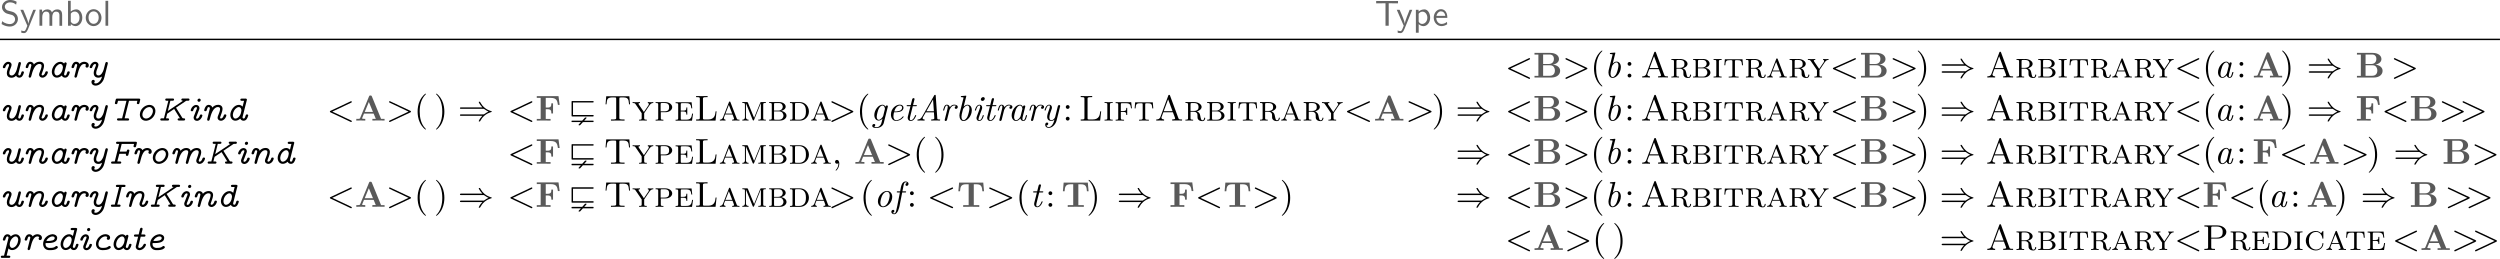 <?xml version='1.0' encoding='UTF-8'?>
<!-- This file was generated by dvisvgm 3.2.2 -->
<svg version='1.1' xmlns='http://www.w3.org/2000/svg' xmlns:xlink='http://www.w3.org/1999/xlink' width='866.47pt' height='89.74pt' viewBox='90 117.57 866.47 89.74'>
<defs>
<path id='g5-136' d='m1.23-1.55v-3.47h2.27h2.65h.52c.07 0 .16 .02 .22-.03s.05-.2 .04-.27c-.02-.09-.09-.1-.17-.1c-.16 0-.31 0-.47 0h-2.03h-2.42h-.67c-.08 0-.21-.02-.28 .02c-.08 .04-.06 .16-.06 .24v.71v2.36v.63c0 .08-.02 .19 .02 .26c.03 .04 .08 .05 .13 .05c.07 0 .14 0 .21 0h.99h3.66h.76c.08 0 .23 .03 .3-.03c.06-.05 .05-.18 .04-.25c-.02-.16-.21-.12-.32-.12h-1.02h-4.36zm2.19 1.97c-.16 .21-.36 .4-.54 .6c-.06 .06-.17 .17-.08 .25c.03 .04 .09 .04 .14 .04c.1 0 .2 .01 .28-.06c.06-.06 .12-.13 .18-.2c.12-.13 .23-.25 .35-.38c.04-.05 .09-.11 .14-.16c.03-.03 .06-.06 .09-.08c.06-.03 .15-.01 .22-.01h.46h1.51h.46c.07 0 .15 .01 .22-.01c.08-.02 .08-.1 .08-.17c0-.09 .01-.2-.1-.22c-.05-.01-.11 0-.16 0h-.3h-.92h-1.12c.16-.21 .36-.4 .54-.6c.06-.06 .17-.17 .08-.25c-.03-.04-.09-.04-.14-.04c-.1 0-.2-.01-.28 .06c-.06 .06-.12 .13-.18 .2c-.12 .13-.23 .25-.35 .38c-.04 .05-.09 .11-.14 .16c-.03 .03-.06 .06-.09 .08c-.06 .03-.15 .01-.22 .01h-.46h-1.51h-.46c-.07 0-.15-.01-.22 .01c-.08 .02-.08 .1-.08 .17c0 .09-.01 .2 .1 .22c.05 .01 .11 0 .16 0h.3h.92h1.12z'/>
<path id='g6-41' d='m9.38-2.49c0-.08-.05-.1-.16-.13c-1.59-.45-2.49-1.45-2.98-2.36c-.11-.19-.11-.21-.13-.22c-.04-.03-.09-.03-.15-.03c-.09 0-.2 0-.2 .12c0 0 .19 .57 1 1.45h-5.88c-.14 0-.33 0-.33 .2s.19 .2 .34 .2h6.14c.16 0 .18 0 .31 .1c.47 .35 .94 .58 1.14 .67c-.21 .09-.67 .32-1.15 .67c-.12 .1-.14 .1-.3 .1h-6.14c-.15 0-.34 0-.34 .2s.19 .2 .33 .2h5.88c-.81 .88-1 1.42-1 1.45c0 .12 .11 .12 .2 .12c.15 0 .15-.01 .25-.19c.51-.97 1.42-1.97 3-2.42c.12-.03 .17-.05 .17-.13z'/>
<path id='g0-60' d='m7.39 .19c0-.13-.11-.17-.19-.21l-5.51-2.47l5.51-2.47c.08-.04 .19-.08 .19-.21c0-.12-.09-.2-.21-.21l-5.98 2.67c-.1 .05-.2 .09-.2 .22c0 .1 .06 .16 .19 .22l5.83 2.61c.12 .05 .17 .05 .17 .05c.08 0 .2-.06 .2-.2z'/>
<path id='g0-62' d='m7.39-2.49c0-.1-.06-.16-.19-.22l-5.83-2.61c-.12-.05-.17-.05-.17-.05c-.1 0-.2 .09-.2 .19c0 .13 .09 .17 .19 .22l5.51 2.47l-5.51 2.47c-.1 .05-.19 .09-.19 .22c0 .07 .06 .18 .21 .2l5.98-2.67c.1-.05 .2-.09 .2-.22z'/>
<path id='g0-65' d='m7.62 0v-.31h-.18c-.64 0-.74-.09-.84-.37l-2.31-6.24c-.07-.18-.08-.22-.25-.22c-.16 0-.18 .06-.23 .19l-2.2 5.95c-.09 .23-.25 .68-1.14 .69v.31c.21-.01 .61-.03 1.01-.03l1.16 .03v-.31c-.51 0-.74-.26-.74-.5c0-.06 0-.08 .05-.2l.48-1.3h2.65l.57 1.52c.05 .13 .05 .15 .05 .18c0 .29-.56 .29-.82 .29v.31c.36-.03 1.06-.03 1.43-.03l1.31 .03zm-2.65-2.61h-2.43l1.22-3.29l1.22 3.29z'/>
<path id='g0-76' d='m6.22-2.57h-.25c-.11 1-.25 2.26-2.08 2.26h-.94c-.47 0-.49-.07-.49-.4v-5.31c0-.34 0-.48 .95-.48h.33v-.31c-.36 .03-1.27 .03-1.67 .03c-.39 0-1.17 0-1.51-.03v.31h.24c.77 0 .79 .11 .79 .47v5.25c0 .36-.02 .47-.79 .47h-.24v.31h5.39l.28-2.57z'/>
<path id='g0-80' d='m6.67-4.95c0-.99-1.06-1.85-2.46-1.85h-3.64v.31h.24c.77 0 .79 .11 .79 .47v5.25c0 .36-.02 .47-.79 .47h-.24v.31c.35-.03 1.09-.03 1.46-.03s1.13 0 1.47 .03v-.31h-.24c-.77 0-.79-.11-.79-.47v-2.37h1.8c1.22 0 2.38-.78 2.38-1.8zm-1.03 0c0 .43 0 1.54-1.69 1.54h-1.49v-2.69c0-.33 .02-.4 .49-.4h1.01c1.69 0 1.69 1.1 1.69 1.54z'/>
<path id='g0-84' d='m7.3-4.5l-.19-2.24h-6.41l-.19 2.24h.25c.14-1.67 .34-1.93 1.9-1.93c.19 0 .48 0 .58 .02c.22 .03 .22 .15 .22 .38v5.25c0 .34 0 .48-1.05 .48h-.4v.31c.41-.03 1.42-.03 1.88-.03s1.48 0 1.89 .03v-.31h-.4c-1.05 0-1.05-.14-1.05-.48v-5.25c0-.23 0-.35 .22-.38c.1-.02 .39-.02 .58-.02c1.55 0 1.76 .26 1.9 1.93h.25z'/>
<path id='g0-97' d='m5.77 0v-.25c-.56 0-.65-.05-.78-.4l-1.71-4.42c-.06-.16-.11-.22-.22-.22c-.14 0-.16 .06-.21 .19l-1.6 4.11c-.11 .27-.28 .72-.91 .74v.25c.22-.02 .51-.03 .73-.03l.83 .03v-.25c-.42-.02-.45-.36-.45-.45c0-.08 0-.1 .34-.99h2.06l.22 .56c.08 .2 .21 .54 .21 .6c0 .28-.36 .28-.53 .28v.25l1.06-.03c.34 0 .73 .02 .97 .03zm-2.02-1.93h-1.86l.94-2.4l.93 2.4z'/>
<path id='g0-98' d='m5.27-1.37c0-.65-.64-1.2-1.5-1.31c.71-.15 1.28-.6 1.28-1.18c0-.63-.7-1.27-1.78-1.27h-2.8v.25c.67 0 .72 .06 .72 .47v3.69c0 .41-.05 .47-.72 .47v.25h3.01c1.11 0 1.8-.68 1.8-1.37zm-1.03-2.48c0 .36-.26 1.09-1.3 1.09h-1.12v-1.67c0-.4 .05-.43 .4-.43h.96c.91 0 1.06 .78 1.06 1.02zm.2 2.48c0 .45-.33 1.13-1.24 1.13h-.98c-.35 0-.4-.03-.4-.43v-1.87h1.49c.85 0 1.12 .76 1.12 1.18z'/>
<path id='g0-99' d='m5.38-1.76c0-.09 0-.16-.13-.16c-.11 0-.11 .06-.12 .16c-.07 1.06-.93 1.65-1.76 1.65c-.5 0-2-.27-2-2.45c0-2.21 1.54-2.45 1.99-2.45c.73 0 1.57 .52 1.76 1.78c.02 .07 .03 .13 .13 .13c.13 0 .13-.05 .13-.24v-1.68c0-.16 0-.24-.1-.24c-.06 0-.07 .02-.15 .12l-.39 .51c-.21-.22-.7-.63-1.44-.63c-1.5 0-2.79 1.19-2.79 2.7s1.29 2.7 2.79 2.7c1.3 0 2.08-1.04 2.08-1.9z'/>
<path id='g0-100' d='m5.71-2.52c0-1.37-1.03-2.6-2.46-2.6h-2.8v.25c.67 0 .72 .06 .72 .47v3.69c0 .41-.05 .47-.72 .47v.25h2.8c1.4 0 2.46-1.16 2.46-2.52zm-.83 0c0 .82-.15 1.24-.36 1.55c-.16 .22-.59 .72-1.5 .72h-.77c-.35 0-.4-.03-.4-.43v-3.77c0-.4 .05-.43 .4-.43h.77c.86 0 1.29 .47 1.42 .65c.22 .28 .44 .7 .44 1.7z'/>
<path id='g0-101' d='m5.27-1.93h-.25c-.17 1.21-.41 1.68-1.68 1.68h-1.08c-.35 0-.4-.03-.4-.43v-1.84h.7c.74 0 .86 .2 .86 .87h.25v-1.98h-.25c0 .67-.12 .87-.86 .87h-.7v-1.64c0-.4 .05-.43 .4-.43h1.02c1.16 0 1.41 .35 1.52 1.43h.25l-.19-1.68h-4.43v.25c.67 0 .72 .06 .72 .47v3.66c0 .41-.05 .47-.72 .47v.25h4.55l.29-1.93z'/>
<path id='g0-102' d='m4.94-3.41l-.19-1.68h-4.32v.25c.67 0 .72 .06 .72 .47v3.66c0 .41-.05 .47-.72 .47v.25l1.11-.03l1.23 .03v-.25c-.75 0-.9 0-.9-.5v-1.67h.67c.74 0 .85 .21 .85 .87h.25v-1.98h-.25c0 .66-.11 .87-.85 .87h-.67v-1.74c0-.4 .05-.43 .4-.43h.95c1.1 0 1.38 .32 1.48 1.43h.25z'/>
<path id='g0-105' d='m2.62 0v-.25c-.71 0-.76-.05-.76-.48v-3.67c0-.43 .05-.48 .76-.48v-.25l-1.12 .03l-1.12-.03v.25c.71 0 .76 .05 .76 .48v3.67c0 .43-.05 .48-.76 .48v.25l1.12-.03l1.12 .03z'/>
<path id='g0-109' d='m6.97 0v-.25c-.67 0-.72-.06-.72-.47v-3.69c0-.41 .05-.47 .72-.47v-.25h-1.21c-.23 0-.26 0-.34 .19l-1.7 4.18l-1.71-4.19c-.07-.18-.13-.18-.34-.18h-1.21v.25c.67 0 .72 .06 .72 .47v3.4c0 .23 0 .76-.72 .76v.25l.86-.03c.15 0 .61 .01 .86 .03v-.25c-.72 0-.72-.53-.72-.76v-3.75l.01-.01l1.86 4.58c.04 .09 .09 .18 .19 .18s.15-.09 .19-.18l1.89-4.65l.01 .01v4.1c0 .41-.05 .47-.72 .47v.25l1.04-.03c.35 0 .71 .02 1.04 .03z'/>
<path id='g0-112' d='m5.05-3.72c0-.72-.76-1.4-1.9-1.4h-2.7v.25c.67 0 .72 .06 .72 .47v3.69c0 .41-.05 .47-.72 .47v.25l1.08-.03l1.08 .03v-.25c-.67 0-.72-.06-.72-.47v-1.61h1.33c1 0 1.83-.63 1.83-1.38zm-.86 0c0 .39 0 1.16-1.26 1.16h-1.09v-1.88c0-.4 .05-.43 .4-.43h.69c1.26 0 1.26 .76 1.26 1.16z'/>
<path id='g0-114' d='m5.91-.68c0-.05 0-.15-.13-.15c-.11 0-.12 .09-.12 .13c-.07 .61-.43 .62-.5 .62c-.2 0-.29-.13-.35-.24c-.08-.16-.14-.44-.27-1.08c-.08-.35-.18-.86-.93-1.15c.7-.18 1.32-.63 1.32-1.24c0-.7-.89-1.34-2.09-1.34h-2.39v.25c.67 0 .72 .06 .72 .47v3.69c0 .41-.05 .47-.72 .47v.25l1.06-.03l1.07 .03v-.25c-.67 0-.72-.06-.72-.47v-1.73h.9c.25 0 .51 .01 .82 .32c.21 .22 .21 .46 .21 .9c0 .56 0 .74 .32 1.05c.18 .18 .58 .33 1.03 .33c.64 0 .79-.62 .79-.82zm-1.83-3.1c0 .39-.05 1.11-1.34 1.11h-.88v-1.77c0-.25 .02-.35 .12-.4c.07-.03 .34-.03 .52-.03c.74 0 1.58 .03 1.58 1.1z'/>
<path id='g0-116' d='m5.53-3.38l-.14-1.68h-4.89l-.14 1.68h.25c.09-1.26 .29-1.43 1.39-1.43c.56 0 .59 0 .59 .43v3.63c0 .4-.04 .51-.81 .51h-.21v.25c.39-.03 .98-.03 1.37-.03s.99 0 1.37 .03v-.25h-.21c-.77 0-.81-.11-.81-.51v-3.63c0-.43 .03-.43 .59-.43c1.08 0 1.3 .17 1.38 1.43h.25z'/>
<path id='g0-121' d='m5.92-4.87v-.25c-.21 .02-.49 .03-.7 .03c-.27 0-.55-.01-.82-.03v.25c.22 .02 .29 .14 .29 .3c0 .15-.08 .27-.15 .38l-1.23 1.81l-1.37-2.02c-.05-.07-.12-.17-.12-.27c0-.2 .29-.2 .41-.2v-.25l-1.08 .03c-.27 0-.67-.01-.97-.03v.25c.52 0 .64 .06 .82 .32l1.7 2.5v1.33c0 .41-.05 .47-.72 .47v.25l1.06-.03l1.07 .03v-.25c-.68 0-.72-.06-.72-.5v-1.3l1.44-2.13c.36-.54 .69-.68 1.08-.7z'/>
<path id='g4-83' d='m4.97-1.88c0-.65-.31-1.13-.53-1.36c-.47-.5-.8-.59-1.71-.82c-.58-.14-.74-.18-1.04-.44c-.07-.06-.35-.35-.35-.79c0-.59 .54-1.19 1.45-1.19c.84 0 1.32 .33 1.68 .64l.15-.8c-.55-.33-1.1-.5-1.82-.5c-1.38 0-2.25 .98-2.25 1.96c0 .43 .14 .85 .54 1.27c.42 .45 .86 .57 1.44 .71c.85 .21 .95 .24 1.23 .49c.2 .17 .42 .5 .42 .93c0 .66-.55 1.32-1.45 1.32c-.41 0-1.31-.1-2.14-.81l-.15 .81c.88 .55 1.67 .69 2.3 .69c1.32 0 2.23-1.01 2.23-2.1z'/>
<path id='g4-84' d='m6.42-6.21v-.65h-6.06v.65h1.33c.12 0 .24-.01 .36-.01h.9v6.22h.89v-6.22h.89c.12 0 .24 .01 .36 .01h1.33z'/>
<path id='g4-98' d='m4.78-2.22c0-1.24-.68-2.31-1.61-2.31c-.39 0-1.01 .1-1.6 .59v-2.97h-.75v6.91h.78v-.46c.24 .22 .67 .57 1.33 .57c1 0 1.85-1 1.85-2.33zm-.78 0c0 1.3-.84 1.72-1.44 1.72c-.39 0-.72-.18-.97-.64v-2.2c.16-.24 .52-.59 1.07-.59c.59 0 1.34 .43 1.34 1.7z'/>
<path id='g4-101' d='m4.12-2.18c0-.34-.01-1.09-.4-1.68c-.41-.62-1.02-.73-1.37-.73c-1.11 0-2 1.06-2 2.34c0 1.32 .96 2.36 2.15 2.36c.63 0 1.2-.24 1.58-.52l-.06-.65c-.63 .52-1.29 .56-1.51 .56c-.8 0-1.43-.71-1.46-1.68h3.08zm-.57-.55h-2.46c.16-.76 .69-1.26 1.26-1.26c.52 0 1.08 .34 1.21 1.26z'/>
<path id='g4-108' d='m1.55 0v-6.91h-.75v6.91h.75z'/>
<path id='g4-109' d='m7.1 0v-2.97c0-.67-.16-1.56-1.36-1.56c-.6 0-1.12 .28-1.48 .82c-.26-.76-.96-.82-1.28-.82c-.72 0-1.19 .41-1.45 .77v-.72h-.72v4.48h.78v-2.44c0-.68 .27-1.48 1.01-1.48c.93 0 .98 .65 .98 1.03v2.9h.78v-2.44c0-.68 .27-1.48 1.01-1.48c.93 0 .98 .65 .98 1.03v2.9h.78z'/>
<path id='g4-111' d='m4.67-2.19c0-1.33-1-2.4-2.18-2.4c-1.23 0-2.19 1.1-2.19 2.4c0 1.32 1.02 2.3 2.18 2.3c1.2 0 2.19-1.01 2.19-2.3zm-.78-.1c0 1.18-.68 1.76-1.41 1.76c-.69 0-1.4-.56-1.4-1.76s.76-1.69 1.4-1.69c.7 0 1.41 .52 1.41 1.69z'/>
<path id='g4-112' d='m4.78-2.22c0-1.2-.63-2.31-1.58-2.31c-.6 0-1.18 .21-1.63 .6v-.49h-.75v6.36h.78v-2.39c.31 .29 .75 .57 1.34 .57c.97 0 1.84-.98 1.84-2.33zm-.78 0c0 1.03-.71 1.72-1.45 1.72c-.39 0-.66-.2-.86-.47c-.1-.15-.1-.17-.1-.35v-2c.24-.35 .63-.58 1.06-.58c.76 0 1.35 .76 1.35 1.67z'/>
<path id='g4-121' d='m4.44-4.42h-.75c-1.3 3.17-1.32 3.63-1.33 3.86h-.01c-.06-.67-.86-2.52-.9-2.61l-.54-1.25h-.79l1.93 4.42l-.36 .9c-.26 .58-.43 .58-.57 .58c-.16 0-.48-.04-.78-.16l.06 .65c.22 .05 .5 .08 .72 .08c.35 0 .72-.12 1.13-1.14l2.17-5.33z'/>
<path id='g8-44' d='m2.02-.01c0-.64-.24-1.05-.64-1.05c-.35 0-.53 .27-.53 .53s.17 .53 .53 .53c.15 0 .29-.06 .4-.16c.02 .79-.26 1.39-.7 1.86c-.06 .06-.07 .07-.07 .11c0 .07 .05 .11 .1 .11c.12 0 .91-.79 .91-1.93z'/>
<path id='g8-60' d='m6.91 .2c0-.11-.07-.16-.19-.22l-5.23-2.47l5.23-2.47c.12-.06 .19-.11 .19-.22s-.09-.2-.2-.2c-.03 0-.05 0-.18 .07l-5.52 2.6c-.11 .05-.19 .1-.19 .22s.08 .17 .19 .22l5.52 2.6c.13 .07 .15 .07 .18 .07c.11 0 .2-.09 .2-.2z'/>
<path id='g8-62' d='m6.91-2.49c0-.12-.08-.17-.19-.22l-5.52-2.6c-.13-.07-.15-.07-.18-.07c-.11 0-.2 .09-.2 .2c0 .09 .05 .15 .19 .22l5.23 2.47l-5.23 2.47c-.14 .07-.19 .13-.19 .22c0 .11 .09 .2 .2 .2c.03 0 .05 0 .18-.07l5.52-2.6c.11-.05 .19-.1 .19-.22z'/>
<path id='g3-65' d='m6.89-.18c0-.13-.08-.13-.24-.13c-.52 0-.55-.08-.57-.34l-.43-6.24c-.01-.22-.02-.25-.18-.25s-.2 .07-.26 .18l-3.31 5.83c-.43 .76-.86 .8-1.21 .82c-.11 .01-.12 .19-.12 .19c0 .03 .01 .12 .12 .12c.25 0 .54-.03 .8-.03c.31 0 .63 .03 .93 .03c.05 0 .18 0 .18-.19c0-.11-.08-.11-.16-.12c-.06-.01-.42-.03-.42-.34c0-.09 .05-.21 .14-.38l.72-1.26h2.27l.11 1.65c0 .2-.24 .32-.67 .32c-.11 0-.23 0-.23 .19c0 .12 .12 .12 .15 .12c.37 0 .77-.03 1.15-.03c.35 0 .71 .03 1.05 .03c.06 0 .18 0 .18-.18zm-1.75-2.41h-2.08l1.85-3.26l.23 3.26z'/>
<path id='g3-97' d='m5.23-1.42c0-.1-.08-.1-.15-.1c-.12 0-.13 .01-.19 .23c-.14 .56-.33 1.19-.67 1.19c-.26 0-.26-.27-.26-.41c0-.07 0-.23 .07-.51l.68-2.71c.04-.14 .04-.16 .04-.21c0-.21-.17-.26-.27-.26c-.32 0-.39 .34-.4 .39c-.19-.43-.51-.59-.83-.59c-1.11 0-2.28 1.51-2.28 2.97c0 .85 .46 1.54 1.21 1.54c.36 0 .8-.21 1.2-.7c.11 .49 .48 .7 .83 .7c.37 0 .58-.25 .73-.56c.18-.38 .3-.98 .3-.98zm-1.78 .19c-.08 .32-.7 1.13-1.25 1.13c-.47 0-.55-.59-.55-.89c0-.5 .31-1.66 .49-2.08c.25-.61 .71-1.11 1.12-1.11c.44 0 .69 .52 .69 .94c0 0-.01 .07-.03 .13l-.47 1.88z'/>
<path id='g3-98' d='m4.57-2.85c0-1.07-.6-1.55-1.2-1.55c-.38 0-.72 .21-1.06 .53l.7-2.79c.01-.03 .03-.13 .03-.13c0-.09-.06-.12-.14-.12c-.03 0-.13 .01-.16 .02l-.99 .08c-.12 .01-.23 .02-.23 .21c0 .11 .1 .11 .24 .11c.48 0 .5 .07 .5 .17c0 .03-.03 .17-.03 .17l-.99 3.94c-.01 .03-.11 .44-.11 .82c0 .84 .42 1.51 1.15 1.51c1.12 0 2.28-1.49 2.28-2.96zm-1.23 1.79c-.12 .25-.55 .95-1.06 .95c-.25 0-.58-.21-.58-.96c0-.44 .09-.79 .38-1.92c.07-.24 .07-.26 .22-.46c.29-.4 .67-.74 1.05-.74c.45 0 .55 .57 .55 .89c0 .42-.27 1.6-.56 2.24z'/>
<path id='g3-101' d='m4.66-1.04c0-.05-.08-.16-.16-.16c-.04 0-.05 .01-.13 .11c-.74 .94-1.62 .98-1.79 .98c-.65 0-.76-.71-.76-1.1c0-.38 .1-.83 .17-1.1h.39c.3 0 .97-.03 1.44-.22c.79-.32 .79-.97 .79-1.04c0-.46-.37-.85-1.01-.85c-1.05 0-2.47 1.01-2.47 2.77c0 .9 .48 1.74 1.42 1.74c1.28 0 2.1-1 2.1-1.15zm-.43-2.54c0 1.06-1.64 1.06-1.97 1.06h-.21c.43-1.63 1.45-1.66 1.55-1.66c.4 0 .63 .27 .63 .61z'/>
<path id='g3-102' d='m4.5-6.37c0-.43-.41-.66-.82-.66c-.98 0-1.23 1.3-1.3 1.63l-.21 1.1h-.66c-.16 0-.27 0-.27 .2c0 .11 .1 .11 .25 .11h.62l-.73 3.72c-.12 .62-.22 1.03-.28 1.24c-.08 .34-.21 .86-.57 .86c-.1 0-.29-.03-.4-.18c.3-.05 .44-.29 .44-.49c0-.22-.18-.32-.34-.32c-.25 0-.5 .2-.5 .55c0 .45 .43 .66 .8 .66c1.04 0 1.44-2.09 1.51-2.45l.7-3.58h.82c.17 0 .27 0 .27-.18c0-.13-.08-.13-.25-.13h-.78l.32-1.61c.08-.37 .19-.9 .55-.9c.08 0 .29 .02 .42 .18c-.3 .05-.44 .29-.44 .49c0 .22 .18 .32 .34 .32c.25 0 .5-.2 .5-.55z'/>
<path id='g3-103' d='m3.73 .63l1.09-4.36c.04-.15 .04-.17 .04-.21c0-.21-.17-.26-.27-.26c-.12 0-.35 .08-.39 .37c-.14-.29-.41-.57-.84-.57c-1.12 0-2.26 1.47-2.26 2.88c0 .85 .47 1.52 1.22 1.52c.51 0 .94-.41 1.06-.53l-.21 .84c-.12 .5-.18 .71-.46 1.05c-.4 .47-.8 .47-.95 .47c-.13 0-.44 0-.71-.11c.2-.08 .32-.29 .32-.46c0-.13-.09-.32-.35-.32c-.18 0-.49 .14-.49 .53c0 .4 .37 .58 1.21 .58c1.05 0 1.8-.66 1.99-1.41zm-.16-1.94c-.08 .32-.69 1.1-1.24 1.1c-.54 0-.56-.76-.56-.87c0-.48 .3-1.64 .51-2.11c.25-.54 .69-.99 1.08-.99c.6 0 .69 .84 .69 .92l-.03 .14l-.45 1.81z'/>
<path id='g3-105' d='m3.3-1.42c0-.1-.08-.1-.15-.1c-.13 0-.13 .02-.17 .17c-.08 .29-.35 1.25-.93 1.25c-.08 0-.22-.01-.22-.28c0-.26 .13-.59 .26-.96l.64-1.7c.1-.29 .12-.37 .12-.56c0-.55-.38-.8-.75-.8c-.94 0-1.28 1.48-1.28 1.53c0 .1 .1 .1 .15 .1c.13 0 .14-.02 .18-.16c.09-.33 .35-1.26 .93-1.26c.11 0 .22 .05 .22 .28c0 .24-.11 .53-.18 .72l-.3 .83l-.37 .99c-.14 .38-.18 .49-.18 .69c0 .39 .24 .8 .76 .8c.94 0 1.27-1.49 1.27-1.53zm.27-4.66c0-.21-.15-.43-.45-.43c-.32 0-.64 .31-.64 .63c0 .22 .16 .43 .45 .43c.32 0 .64-.31 .64-.63z'/>
<path id='g3-111' d='m5.07-2.77c0-.95-.59-1.63-1.45-1.63c-1.24 0-2.52 1.41-2.52 2.87c0 1.03 .63 1.64 1.45 1.64c1.24 0 2.52-1.41 2.52-2.88zm-.7-.39c0 .43-.22 1.45-.54 2.05c-.29 .55-.8 1-1.29 1c-.39 0-.76-.31-.76-1.03c0-.5 .26-1.6 .58-2.14c.37-.61 .85-.91 1.24-.91c.49 0 .77 .44 .77 1.03z'/>
<path id='g3-114' d='m4.87-3.78c0-.52-.65-.63-.98-.63c-.69 0-1.05 .5-1.21 .72c-.11-.53-.5-.72-.83-.72c-.36 0-.56 .23-.72 .53c-.19 .4-.32 1.01-.32 1.01c0 .1 .1 .1 .15 .1c.13 0 .14-.01 .19-.23c.18-.7 .37-1.19 .68-1.19c.26 0 .26 .29 .26 .4c0 .16-.03 .35-.07 .51l-.75 2.99c-.02 .06-.03 .11-.03 .14c0 .11 .08 .26 .28 .26c.3 0 .37-.29 .39-.37l.65-2.61c.01-.03 .46-1.32 1.32-1.32c.05 0 .33 0 .53 .14c-.35 .11-.38 .43-.38 .48c0 .13 .09 .32 .35 .32c.18 0 .49-.14 .49-.53z'/>
<path id='g3-116' d='m3.55-1.42c0-.1-.08-.1-.15-.1c-.12 0-.12 .01-.2 .19c-.18 .48-.58 1.23-1.15 1.23c-.27 0-.27-.25-.27-.41c0-.07 0-.23 .07-.51l.74-2.96h.85c.17 0 .28 0 .28-.19c0-.12-.09-.12-.25-.12h-.8l.37-1.47c.04-.14 .04-.16 .04-.21c0-.21-.17-.26-.27-.26c-.25 0-.35 .21-.39 .36l-.39 1.58h-.85c-.17 0-.28 0-.28 .19c0 .12 .09 .12 .25 .12h.8l-.72 2.86c-.01 .04-.05 .2-.05 .34c0 .5 .33 .9 .85 .9c1.01 0 1.51-1.48 1.51-1.53z'/>
<path id='g3-121' d='m4.13 .03l.98-3.93c.01-.06 .03-.11 .03-.14c0-.11-.08-.26-.28-.26c-.3 0-.37 .29-.39 .37l-.73 2.93c-.07 .29-.47 .89-1.06 .89c-.45 0-.54-.44-.54-.77c0-.61 .33-1.5 .58-2.18c.08-.21 .13-.35 .13-.54c0-.5-.33-.81-.76-.81c-.93 0-1.28 1.47-1.28 1.53c0 .1 .1 .1 .15 .1c.13 0 .14-.02 .18-.16c.08-.31 .35-1.26 .93-1.26c.11 0 .22 .03 .22 .29c0 .24-.1 .51-.24 .9c-.26 .7-.52 1.43-.52 1.95c0 .87 .58 1.16 1.12 1.16c.46 0 .77-.24 .9-.37c-.38 1.64-1.12 2.08-1.61 2.08c-.48 0-.62-.38-.62-.43c0 0 .01-.02 .08-.03c.31-.05 .43-.32 .43-.48c0-.21-.16-.32-.34-.32c-.12 0-.51 .06-.51 .62c0 .52 .41 .86 .96 .86c1.04 0 1.94-1.03 2.19-2.01z'/>
<path id='g2-70' d='m3.18-5.49l-1.22 4.87h-.67c-.22 0-.35 .13-.35 .32c0 .18 .12 .29 .32 .29h2.17c.18 0 .33-.14 .33-.32c0-.17-.12-.29-.33-.29h-.77l.56-2.11l.15-.02h1.72c-.03 .08-.06 .18-.06 .27c0 .24 .17 .3 .35 .3c.31 0 .34-.2 .38-.39l.18-.7c.03-.12 .08-.26 .08-.39c0-.2-.18-.27-.36-.27c-.29 0-.28 .15-.4 .47c-.01 .04-.02 .08-.06 .1h-1.85l.53-2.13h3.43c-.03 .21-.12 .43-.15 .64v.02c0 .19 .17 .28 .36 .28c.28 0 .32-.17 .37-.36l.17-.68c.02-.08 .04-.15 .04-.23c0-.26-.22-.28-.39-.28h-4.84c-.06 0-.13-.01-.19-.01c-.2 0-.37 .12-.37 .32c0 .18 .14 .3 .34 .3h.53z'/>
<path id='g2-73' d='m3.18-5.49l-1.22 4.87h-.73c-.21 0-.34 .13-.34 .32s.14 .29 .38 .29h1.97c.21 0 .33-.14 .33-.32s-.12-.29-.33-.29h-.58l1.22-4.87h.74c.21 0 .33-.16 .33-.32c0-.19-.14-.29-.38-.29h-1.97c-.21 0-.33 .14-.33 .32s.12 .29 .33 .29h.58z'/>
<path id='g2-75' d='m3.25-5.49l-1.22 4.87h-.67c-.21 0-.35 .11-.35 .32c0 .16 .12 .29 .29 .29h1.82c.21 0 .33-.14 .33-.32c0-.16-.11-.29-.32-.29h-.54l.34-1.29l1.93-1.31l1.6 2.59h-.27c-.23 0-.37 .12-.37 .33c0 .23 .2 .28 .36 .28h1.33c.24 0 .39-.1 .39-.33s-.2-.28-.36-.28h-.23c-.18 0-.35-.4-.47-.59c-.39-.64-.8-1.27-1.18-1.89c-.1-.16-.21-.31-.29-.48c.24-.1 .52-.35 .77-.51c.62-.42 1.26-.83 1.87-1.26c.1-.08 .2-.15 .32-.15h.47c.19 0 .31-.15 .31-.32c0-.23-.19-.3-.36-.3c-.06 0-.12 .01-.18 .01h-1.34c-.22 0-.38 .09-.38 .31c0 .19 .13 .3 .34 .3l.14 .01l-4.23 2.84l.71-2.85h.65c.2 0 .37-.09 .37-.32c0-.17-.13-.29-.29-.29h-1.83c-.2 0-.32 .14-.32 .32c0 .19 .13 .29 .32 .29h.54z'/>
<path id='g2-84' d='m2.87-5.49h2.34l-1.22 4.87h-.83c-.07 0-.14-.01-.22-.01c-.23 0-.36 .13-.36 .32c0 .25 .19 .31 .49 .31c.15 0 .31-.01 .46-.01h1.93c.05 0 .1 .01 .15 .01c.21 0 .33-.15 .33-.32c0-.18-.12-.3-.36-.3h-.89l1.22-4.87h2.32c-.03 .21-.12 .43-.15 .64v.02c0 .19 .17 .28 .36 .28c.28 0 .32-.17 .37-.36l.17-.68c.02-.08 .04-.15 .04-.23c0-.26-.22-.28-.38-.28h-6.05c-.3 0-.34 .19-.39 .39l-.17 .68c-.02 .07-.04 .13-.04 .2c0 .24 .21 .28 .36 .28c.33 0 .34-.25 .4-.49c.04-.15 .09-.3 .11-.45z'/>
<path id='g2-97' d='m4.14-.54c.17 .37 .54 .59 .93 .59c.73 0 1.09-.73 1.25-1.34c.01-.05 .03-.11 .03-.16c0-.23-.23-.26-.37-.26c-.53 0-.32 1.16-.9 1.16c-.19 0-.3-.16-.3-.34v-.06c.02-.2 .1-.4 .14-.59l.52-2.04c.02-.09 .05-.18 .06-.27v-.01c0-.19-.16-.34-.34-.34c-.2 0-.33 .16-.37 .34c-.28-.3-.64-.49-1.04-.49c-1.36 0-2.37 1.61-2.37 2.77c0 .86 .52 1.62 1.41 1.62c.5 0 .98-.24 1.34-.58zm.3-2.15c-.07 .83-.53 1.82-1.39 2.09c-.08 .02-.17 .04-.26 .04c-.53 0-.7-.58-.7-.99v-.12c.06-.73 .44-1.48 1.07-1.88c.17-.11 .37-.2 .58-.2h.06c.44 .05 .63 .49 .65 .88v.18z'/>
<path id='g2-99' d='m4.56-3.57c-.1 .11-.16 .23-.16 .36c0 .26 .19 .41 .41 .41c.35 0 .51-.32 .51-.6c0-.71-.76-.97-1.29-.97c-1.37 0-2.63 1.38-2.63 2.7c0 .99 .71 1.72 1.76 1.72c.74 0 1.6-.03 2.18-.52c.09-.08 .17-.17 .17-.29c0-.21-.25-.36-.35-.36c-.21 0-.44 .28-.69 .38c-.39 .16-.84 .17-1.26 .17c-.5 0-1.13-.2-1.13-1.08c0-1.03 .97-2.11 1.92-2.11c.21 0 .38 .06 .54 .18z'/>
<path id='g2-100' d='m5.19-5.49l-.4 1.62c-.28-.3-.64-.49-1.04-.49c-1.36 0-2.37 1.61-2.37 2.77c0 .86 .52 1.62 1.41 1.62c.5 0 .98-.24 1.34-.58c.19 .38 .52 .59 .93 .59c.77 0 1.07-.75 1.25-1.33c.01-.05 .03-.1 .03-.15c0-.21-.16-.28-.37-.28c-.56 0-.29 1.15-.89 1.15c-.16 0-.31-.13-.31-.32c0-.08 .02-.17 .04-.25l1.08-4.29c.03-.12 .09-.27 .09-.4c-.02-.21-.2-.28-.39-.28c-.08 0-.15 .01-.22 .01h-.83c-.16 0-.38 .04-.38 .31c0 .18 .12 .3 .36 .3h.66zm-.75 2.8c-.07 .83-.53 1.82-1.39 2.09c-.08 .02-.17 .04-.26 .04c-.53 0-.7-.58-.7-.99v-.12c.06-.73 .44-1.48 1.07-1.88c.17-.11 .37-.2 .58-.2h.06c.44 .05 .63 .49 .65 .88v.18z'/>
<path id='g2-101' d='m3.9-4.35c-1.33 .14-2.47 1.31-2.47 2.68c0 .85 .55 1.73 1.73 1.73c.67 0 1.51-.01 2.05-.42c.13-.09 .31-.21 .31-.38c0-.19-.21-.37-.36-.37c-.19 0-.41 .27-.65 .37c-.4 .16-.86 .18-1.29 .18c-.48 0-1.12-.25-1.12-1.09v-.08c0-.09 .01-.17 .12-.17h.44c1.08 0 2.68-.16 2.68-1.42c0-.69-.68-1.05-1.3-1.05c-.05 0-.11 .01-.16 .01zm-1.58 1.85c.26-.64 1.01-1.25 1.73-1.25c.27 0 .6 .13 .6 .44c0 .74-1.18 .82-1.89 .82c-.19 0-.34-.01-.44-.01z'/>
<path id='g2-105' d='m2.2-4.35c-.57 .07-1.04 .51-1.27 1.02c-.07 .14-.15 .32-.15 .48v.03c.02 .19 .18 .24 .36 .24c.31 0 .32-.21 .39-.41c.14-.32 .39-.75 .76-.75c.11 0 .23 .09 .23 .24c0 .21-.16 .49-.24 .7c-.16 .42-.32 .83-.48 1.25c-.08 .21-.2 .43-.21 .65v.1c0 .56 .44 .87 .92 .87h.08c.7-.06 1.26-.74 1.4-1.34c.02-.06 .03-.11 .03-.17c-.01-.14-.13-.25-.28-.25h-.09c-.31 0-.32 .22-.39 .41c-.06 .17-.15 .33-.27 .47l-.09 .09c-.09 .09-.24 .19-.39 .19c-.12 0-.24-.09-.24-.24c0-.2 .16-.49 .24-.7c.16-.41 .32-.82 .47-1.23c.09-.23 .22-.46 .23-.71c0-.59-.41-.93-.93-.93h-.09zm.88-1.74c-.22 .03-.41 .21-.43 .44v.03c0 .23 .19 .41 .41 .41c.25 0 .49-.21 .49-.48c0-.22-.18-.41-.4-.41c-.02 0-.05 .01-.07 .01z'/>
<path id='g2-109' d='m5.86-3.5l-.06-.18c-.17-.52-.73-.68-1.19-.68c-.61 0-1.19 .31-1.58 .77c-.06-.47-.55-.77-.99-.77c-.63 0-.97 .57-1.16 1.09c-.04 .12-.1 .27-.1 .4v.03c.02 .19 .15 .25 .36 .25c.56 0 .33-1.16 .89-1.16c.17 0 .32 .17 .32 .34v.03c-.01 .11-.05 .22-.08 .33l-.58 2.31c-.03 .13-.09 .3-.09 .45c0 .16 .08 .34 .38 .34c.27-.05 .31-.31 .37-.52c.31-1.3 .9-3.28 2.28-3.28c.4 0 .55 .23 .55 .51c0 .12-.02 .24-.05 .34c-.17 .7-.35 1.39-.52 2.09l-.07 .28c-.02 .08-.05 .17-.05 .25c0 .13 .11 .33 .32 .33c.34 0 .38-.31 .45-.57c.36-1.31 .89-3.2 2.23-3.23c.34 0 .59 .16 .59 .51c0 .12-.03 .24-.05 .34c-.11 .46-.26 .91-.43 1.34c-.09 .25-.21 .5-.21 .76c0 .48 .41 .85 .9 .85c.74 0 1.32-.67 1.51-1.33c.01-.06 .03-.11 .03-.16c0-.16-.12-.28-.33-.28c-.34 0-.35 .2-.44 .44c-.13 .32-.4 .72-.75 .72c-.13 0-.23-.12-.23-.25c0-.24 .2-.61 .29-.86c.16-.4 .4-1.05 .4-1.57c0-.59-.37-1.12-1.28-1.12c-.62 0-1.33 .37-1.64 .86z'/>
<path id='g2-110' d='m3.03-3.59c-.06-.47-.55-.77-.99-.77c-.65 0-.98 .57-1.16 1.09c-.04 .12-.1 .27-.1 .4v.03c.02 .19 .15 .25 .36 .25c.57 0 .3-1.16 .89-1.16c.17 0 .32 .17 .32 .34v.03c-.01 .11-.05 .23-.08 .34l-.58 2.33c-.03 .13-.09 .29-.09 .43c0 .17 .1 .33 .33 .33c.27 0 .35-.23 .39-.42c.34-1.39 .96-3.38 2.27-3.38c.42 0 .59 .21 .59 .52c0 .52-.28 1.17-.47 1.66c-.1 .24-.22 .49-.22 .75c0 .58 .47 .87 .93 .87c.62 0 1.18-.53 1.38-1.07c.05-.12 .12-.28 .12-.42c0-.17-.11-.28-.33-.28c-.38 0-.33 .24-.46 .5c-.06 .16-.16 .31-.28 .43l-.08 .08c-.09 .07-.22 .15-.35 .15c-.14 0-.24-.1-.24-.24c0-.15 .08-.27 .12-.4c.12-.3 .22-.6 .32-.91c.11-.36 .25-.76 .25-1.14c0-.47-.27-1.12-1.22-1.12c-.65 0-1.22 .29-1.63 .77z'/>
<path id='g2-111' d='m3.9-4.35c-1.31 .14-2.49 1.33-2.49 2.68c0 .86 .55 1.72 1.69 1.72h.12c1.32-.12 2.5-1.33 2.5-2.69c0-.81-.5-1.71-1.69-1.71h-.13zm1.12 1.83c-.1 .95-.92 1.96-1.92 1.96c-.46 0-.99-.33-.99-1.09c0-.98 .94-2.1 1.92-2.1h.06c.63 .06 .94 .54 .94 1.07c0 .05 0 .11-.01 .16z'/>
<path id='g2-112' d='m1.12 1.59h-.57c-.23 0-.33 .15-.33 .32s.12 .29 .32 .29h1.93c.21 0 .39-.1 .39-.32c0-.18-.12-.29-.36-.29h-.67l.52-2.03c.21 .33 .67 .48 1.03 .48c1.22 0 2.17-1.27 2.33-2.42c.02-.16 .02-.33 .02-.49c-.01-.76-.56-1.48-1.39-1.48c-.53 0-.97 .27-1.35 .59c-.13-.38-.54-.59-.94-.59c-.76 0-1.11 .82-1.23 1.33c-.02 .05-.03 .1-.03 .15c0 .25 .2 .28 .35 .28c.47 0 .33-.66 .68-1.05c.06-.06 .12-.11 .21-.11c.18 0 .33 .14 .33 .32c0 .08-.02 .16-.04 .24l-1.09 4.31c-.04 .16-.08 .31-.11 .47zm3.92-4.28c-.07 .83-.53 1.82-1.39 2.09c-.08 .02-.17 .04-.26 .04c-.53 0-.7-.58-.7-.99v-.12c.06-.73 .44-1.48 1.07-1.88c.17-.11 .37-.2 .58-.2h.06c.44 .05 .63 .49 .65 .88v.18z'/>
<path id='g2-114' d='m4.83-3.5c-.12 .08-.18 .21-.18 .35c0 .23 .17 .42 .4 .42c.32 0 .52-.28 .52-.63c0-.63-.61-1-1.24-1c-.54 0-.98 .23-1.34 .6c-.16-.37-.51-.6-.94-.6c-.74 0-1.09 .76-1.24 1.32c-.02 .06-.03 .12-.03 .18v.04c.04 .18 .19 .23 .36 .23c.49 0 .35-.73 .7-1.08c.06-.05 .12-.07 .19-.07c.15 0 .3 .11 .32 .28v.03c0 .09-.03 .19-.05 .28l-.66 2.64c-.02 .08-.05 .16-.05 .24c0 .17 .14 .32 .33 .32c.42 0 .45-.65 .56-1.03c.27-1.05 .74-2.77 1.82-2.77c.2 0 .43 .07 .53 .25z'/>
<path id='g2-116' d='m2.29-4.29h-.96c-.24 0-.36 .12-.36 .32c0 .18 .13 .29 .34 .29h.82c-.06 .26-.13 .51-.19 .77l-.36 1.44c-.05 .18-.11 .37-.12 .56v.03c0 .56 .48 .94 1.03 .94c.78 0 1.5-.63 1.75-1.28c.03-.07 .07-.14 .07-.21c0-.14-.12-.28-.28-.28h-.09c-.27 0-.2 .07-.44 .43c-.19 .34-.56 .73-.99 .73c-.19 0-.35-.13-.35-.33c0-.13 .05-.26 .08-.38l.41-1.65c.06-.25 .15-.51 .19-.77h.96c.24 0 .36-.12 .36-.32c0-.18-.13-.29-.34-.29h-.82c.02-.14 .07-.28 .1-.42l.19-.75c.03-.12 .08-.25 .08-.37c0-.2-.17-.33-.33-.33c-.24 0-.35 .18-.41 .43l-.26 1.06c-.03 .13-.07 .25-.09 .38z'/>
<path id='g2-117' d='m4.45-.51c.12 .35 .55 .56 .91 .56c.77 0 1.09-.77 1.25-1.34c.01-.05 .03-.1 .03-.15c0-.21-.18-.27-.37-.27c-.24 0-.31 .13-.36 .35c-.09 .29-.2 .8-.53 .8c-.18 0-.31-.14-.31-.33c0-.07 .02-.14 .03-.21l.67-2.64c.01-.07 .03-.15 .03-.22c0-.16-.12-.33-.33-.33c-.25 0-.36 .22-.39 .43l-.15 .6c-.19 .75-.34 1.53-.81 2.16c-.21 .27-.49 .53-.85 .55c-.49 0-.69-.27-.69-.67c0-.53 .25-1.08 .44-1.56c.08-.23 .19-.47 .19-.72c0-.56-.47-.85-.92-.85c-.68 0-1.13 .54-1.4 1.1c-.05 .11-.11 .26-.11 .39c0 .14 .09 .28 .28 .28h.09c.34 0 .32-.27 .41-.47c.13-.31 .4-.69 .73-.69c.14 0 .23 .11 .23 .25c0 .27-.21 .65-.32 .93l-.12 .36c-.11 .32-.19 .64-.19 1c0 .59 .3 1.27 1.33 1.27c.49 0 .89-.24 1.23-.56z'/>
<path id='g2-121' d='m4.18-.27c-.14 .87-.88 1.92-1.75 1.92c-.12 0-.4-.04-.4-.2v-.01c0-.07 .14-.22 .16-.36c0-.27-.19-.43-.41-.43c-.33 0-.51 .29-.51 .58c0 .64 .51 1.03 1.12 1.03c1.03 0 1.9-.83 2.27-1.73c.18-.42 .26-.87 .37-1.31l.75-2.98c.02-.07 .03-.15 .03-.22c0-.14-.1-.32-.33-.32c-.27 0-.35 .23-.4 .46l-.13 .51c-.19 .78-.35 1.62-.86 2.27c-.22 .27-.51 .5-.86 .5c-.44 0-.65-.28-.65-.66c0-.54 .25-1.08 .44-1.57c.09-.24 .19-.48 .19-.74v-.09c-.05-.45-.48-.74-.89-.74c-.7 0-1.27 .59-1.48 1.24c-.03 .08-.06 .17-.06 .25c0 .22 .18 .28 .35 .28c.34 0 .32-.23 .42-.44c.12-.31 .38-.72 .74-.72c.13 0 .23 .1 .23 .24c0 .25-.2 .63-.31 .91c-.15 .41-.32 .91-.32 1.38c0 .56 .31 1.27 1.3 1.27c.37 0 .7-.12 1-.32z'/>
<path id='g1-65' d='m8.24 0v-.47h-.97l-2.55-6.23c-.11-.26-.23-.26-.4-.26c-.28 0-.32 .08-.39 .26l-2.47 6c-.06 .15-.09 .23-.85 .23h-.21v.47l1.17-.03c.39 0 .95 0 1.32 .03v-.47c0 0-.89 0-.89-.13l.04-.12l.5-1.21h2.67l.6 1.45h-.95v.47c.38-.03 1.33-.03 1.75-.03c.4 0 1.28 0 1.62 .03zm-3.23-2.39h-2.27l1.14-2.77l1.14 2.77z'/>
<path id='g1-66' d='m7.5-1.85c0-.96-.86-1.62-2.04-1.71c1.08-.19 1.72-.79 1.72-1.55c0-.92-.87-1.71-2.47-1.71h-4.32v.47h1.08v5.9h-1.08v.47h4.62c1.65 0 2.49-.88 2.49-1.85zm-1.73-3.27c0 .77-.48 1.38-1.44 1.38h-1.55v-2.63h1.81c1.01 0 1.19 .79 1.19 1.25zm.27 3.26c0 .12 0 1.39-1.43 1.39h-1.83v-2.91h1.93c.2 0 .67 0 1.01 .43c.33 .42 .33 .98 .33 1.09z'/>
<path id='g1-70' d='m6.72-4.37l-.31-2.4h-6.03v.47h1.08v5.84h-1.08v.47c.38-.03 1.38-.03 1.82-.03c.49 0 1.57 0 2.01 .03v-.47h-1.34v-2.69h.5c.96 0 1.05 .43 1.05 1.17h.47v-2.8h-.47c0 .74-.08 1.17-1.05 1.17h-.5v-2.68h1.39c1.6 0 1.83 .77 1.98 1.93h.47z'/>
<path id='g1-84' d='m7.54-4.32l-.21-2.4h-6.7l-.21 2.4h.47c.09-1.13 .19-1.93 1.62-1.93h.77v5.79h-1.52v.47c.54-.03 1.64-.03 2.23-.03s1.69 0 2.23 .03v-.47h-1.52v-5.79h.76c1.42 0 1.52 .8 1.62 1.93h.47z'/>
<path id='g7-40' d='m3.3 2.39c0-.03 0-.05-.17-.22c-1.25-1.26-1.56-3.14-1.56-4.66c0-1.73 .38-3.47 1.6-4.71c.13-.12 .13-.14 .13-.17c0-.07-.04-.1-.1-.1c-.1 0-1 .68-1.58 1.94c-.51 1.1-.63 2.2-.63 3.04c0 .78 .11 1.98 .66 3.11c.6 1.23 1.45 1.87 1.55 1.87c.06 0 .1-.03 .1-.1z'/>
<path id='g7-41' d='m2.88-2.49c0-.78-.11-1.98-.66-3.11c-.6-1.23-1.45-1.87-1.55-1.87c-.06 0-.1 .04-.1 .1c0 .03 0 .05 .19 .23c.98 .99 1.54 2.57 1.54 4.65c0 1.7-.37 3.46-1.6 4.71c-.13 .12-.13 .14-.13 .17c0 .06 .04 .1 .1 .1c.1 0 1-.68 1.58-1.94c.51-1.1 .63-2.2 .63-3.04z'/>
<path id='g7-58' d='m1.91-3.77c0-.29-.24-.53-.53-.53s-.53 .24-.53 .53s.24 .53 .53 .53s.53-.24 .53-.53zm0 3.24c0-.29-.24-.53-.53-.53s-.53 .24-.53 .53s.24 .53 .53 .53s.53-.24 .53-.53z'/>
</defs>
<g id='page1' transform='scale(1.25)'>
<g fill='#666'>
<use x='72' y='101.19' xlink:href='#g4-83'/>
<use x='77.53' y='101.19' xlink:href='#g4-121'/>
<use x='82.13' y='101.19' xlink:href='#g4-109'/>
<use x='90.04' y='101.19' xlink:href='#g4-98'/>
<use x='95.47' y='101.19' xlink:href='#g4-111'/>
<use x='100.45' y='101.19' xlink:href='#g4-108'/>
</g>
<g fill='#666'>
<use x='453.21' y='101.19' xlink:href='#g4-84'/>
<use x='459.16' y='101.19' xlink:href='#g4-121'/>
<use x='463.76' y='101.19' xlink:href='#g4-112'/>
<use x='469.18' y='101.19' xlink:href='#g4-101'/>
</g>
<rect x='72' y='104.78' height='.4' width='693.17'/>
<use x='72' y='115.54' xlink:href='#g2-117'/>
<use x='78.35' y='115.54' xlink:href='#g2-110'/>
<use x='84.99' y='115.54' xlink:href='#g2-97'/>
<use x='91.05' y='115.54' xlink:href='#g2-114'/>
<use x='96.09' y='115.54' xlink:href='#g2-121'/>
<use x='489.33' y='115.54' xlink:href='#g8-60'/>
<g fill='#595959'>
<use x='497.08' y='115.54' xlink:href='#g1-66'/>
</g>
<use x='505.23' y='115.54' xlink:href='#g8-62'/>
<use x='512.98' y='115.54' xlink:href='#g7-40'/>
<use x='516.85' y='115.54' xlink:href='#g3-98'/>
<use x='522.43' y='115.54' xlink:href='#g7-58'/>
<use x='526.86' y='115.54' xlink:href='#g0-65'/>
<use x='534.97' y='115.54' xlink:href='#g0-114'/>
<use x='540.97' y='115.54' xlink:href='#g0-98'/>
<use x='546.74' y='115.54' xlink:href='#g0-105'/>
<use x='549.75' y='115.54' xlink:href='#g0-116'/>
<use x='555.64' y='115.54' xlink:href='#g0-114'/>
<use x='561.64' y='115.54' xlink:href='#g0-97'/>
<use x='567.75' y='115.54' xlink:href='#g0-114'/>
<use x='573.09' y='115.54' xlink:href='#g0-121'/>
<use x='579.2' y='115.54' xlink:href='#g0-60'/>
<g fill='#595959'>
<use x='587.61' y='115.54' xlink:href='#g1-66'/>
</g>
<use x='595.76' y='115.54' xlink:href='#g0-62'/>
<use x='603.18' y='115.54' xlink:href='#g7-41'/>
<use x='609.82' y='115.54' xlink:href='#g6-41'/>
<use x='622.55' y='115.54' xlink:href='#g0-65'/>
<use x='630.66' y='115.54' xlink:href='#g0-114'/>
<use x='636.66' y='115.54' xlink:href='#g0-98'/>
<use x='642.44' y='115.54' xlink:href='#g0-105'/>
<use x='645.45' y='115.54' xlink:href='#g0-116'/>
<use x='651.34' y='115.54' xlink:href='#g0-114'/>
<use x='657.33' y='115.54' xlink:href='#g0-97'/>
<use x='663.45' y='115.54' xlink:href='#g0-114'/>
<use x='668.78' y='115.54' xlink:href='#g0-121'/>
<use x='674.89' y='115.54' xlink:href='#g8-60'/>
<use x='682.64' y='115.54' xlink:href='#g7-40'/>
<use x='686.02' y='115.54' xlink:href='#g3-97'/>
<use x='692.1' y='115.54' xlink:href='#g7-58'/>
<g fill='#595959'>
<use x='696.53' y='115.54' xlink:href='#g1-65'/>
</g>
<use x='704.2' y='115.54' xlink:href='#g7-41'/>
<use x='711.61' y='115.54' xlink:href='#g6-41'/>
<g fill='#595959'>
<use x='725.12' y='115.54' xlink:href='#g1-66'/>
</g>
<use x='734.93' y='115.54' xlink:href='#g8-62'/>
<use x='72' y='127.49' xlink:href='#g2-117'/>
<use x='78.35' y='127.49' xlink:href='#g2-110'/>
<use x='84.99' y='127.49' xlink:href='#g2-97'/>
<use x='91.05' y='127.49' xlink:href='#g2-114'/>
<use x='96.09' y='127.49' xlink:href='#g2-121'/>
<use x='101.86' y='127.49' xlink:href='#g2-84'/>
<use x='109.37' y='127.49' xlink:href='#g2-111'/>
<use x='115.43' y='127.49' xlink:href='#g2-75'/>
<use x='124.1' y='127.49' xlink:href='#g2-105'/>
<use x='127.84' y='127.49' xlink:href='#g2-110'/>
<use x='134.48' y='127.49' xlink:href='#g2-100'/>
<use x='162.64' y='127.49' xlink:href='#g8-60'/>
<g fill='#595959'>
<use x='170.39' y='127.49' xlink:href='#g1-65'/>
</g>
<use x='179.05' y='127.49' xlink:href='#g8-62'/>
<use x='186.8' y='127.49' xlink:href='#g7-40'/>
<use x='192.33' y='127.49' xlink:href='#g7-41'/>
<use x='198.98' y='127.49' xlink:href='#g6-41'/>
<use x='212.7' y='127.49' xlink:href='#g8-60'/>
<g fill='#595959'>
<use x='220.45' y='127.49' xlink:href='#g1-70'/>
</g>
<use x='229.65' y='127.49' xlink:href='#g5-136'/>
<use x='239.39' y='127.49' xlink:href='#g0-84'/>
<use x='247.22' y='127.49' xlink:href='#g0-121'/>
<use x='253.33' y='127.49' xlink:href='#g0-112'/>
<use x='258.89' y='127.49' xlink:href='#g0-101'/>
<use x='264.45' y='127.49' xlink:href='#g0-76'/>
<use x='271.26' y='127.49' xlink:href='#g0-97'/>
<use x='277.37' y='127.49' xlink:href='#g0-109'/>
<use x='284.8' y='127.49' xlink:href='#g0-98'/>
<use x='290.58' y='127.49' xlink:href='#g0-100'/>
<use x='296.58' y='127.49' xlink:href='#g0-97'/>
<use x='301.7' y='127.49' xlink:href='#g8-62'/>
<use x='309.45' y='127.49' xlink:href='#g7-40'/>
<use x='313.32' y='127.49' xlink:href='#g3-103'/>
<use x='317.9' y='127.49' xlink:href='#g3-101'/>
<use x='322.49' y='127.49' xlink:href='#g3-116'/>
<use x='325.8' y='127.49' xlink:href='#g3-65'/>
<use x='332.69' y='127.49' xlink:href='#g3-114'/>
<use x='336.89' y='127.49' xlink:href='#g3-98'/>
<use x='341.48' y='127.49' xlink:href='#g3-105'/>
<use x='344.53' y='127.49' xlink:href='#g3-116'/>
<use x='347.84' y='127.49' xlink:href='#g3-114'/>
<use x='351.53' y='127.49' xlink:href='#g3-97'/>
<use x='356.62' y='127.49' xlink:href='#g3-114'/>
<use x='360.82' y='127.49' xlink:href='#g3-121'/>
<use x='366.66' y='127.49' xlink:href='#g7-58'/>
<use x='371.09' y='127.49' xlink:href='#g0-76'/>
<use x='377.89' y='127.49' xlink:href='#g0-105'/>
<use x='380.9' y='127.49' xlink:href='#g0-102'/>
<use x='386.24' y='127.49' xlink:href='#g0-116'/>
<use x='392.13' y='127.49' xlink:href='#g0-65'/>
<use x='400.24' y='127.49' xlink:href='#g0-114'/>
<use x='406.24' y='127.49' xlink:href='#g0-98'/>
<use x='412.02' y='127.49' xlink:href='#g0-105'/>
<use x='415.03' y='127.49' xlink:href='#g0-116'/>
<use x='420.92' y='127.49' xlink:href='#g0-114'/>
<use x='426.91' y='127.49' xlink:href='#g0-97'/>
<use x='433.02' y='127.49' xlink:href='#g0-114'/>
<use x='438.36' y='127.49' xlink:href='#g0-121'/>
<use x='444.47' y='127.49' xlink:href='#g0-60'/>
<g fill='#595959'>
<use x='452.88' y='127.49' xlink:href='#g1-65'/>
</g>
<use x='461.54' y='127.49' xlink:href='#g0-62'/>
<use x='468.96' y='127.49' xlink:href='#g7-41'/>
<use x='475.6' y='127.49' xlink:href='#g6-41'/>
<use x='489.33' y='127.49' xlink:href='#g8-60'/>
<g fill='#595959'>
<use x='497.08' y='127.49' xlink:href='#g1-66'/>
</g>
<use x='505.23' y='127.49' xlink:href='#g8-62'/>
<use x='512.98' y='127.49' xlink:href='#g7-40'/>
<use x='516.85' y='127.49' xlink:href='#g3-98'/>
<use x='522.43' y='127.49' xlink:href='#g7-58'/>
<use x='526.86' y='127.49' xlink:href='#g0-65'/>
<use x='534.97' y='127.49' xlink:href='#g0-114'/>
<use x='540.97' y='127.49' xlink:href='#g0-98'/>
<use x='546.74' y='127.49' xlink:href='#g0-105'/>
<use x='549.75' y='127.49' xlink:href='#g0-116'/>
<use x='555.64' y='127.49' xlink:href='#g0-114'/>
<use x='561.64' y='127.49' xlink:href='#g0-97'/>
<use x='567.75' y='127.49' xlink:href='#g0-114'/>
<use x='573.09' y='127.49' xlink:href='#g0-121'/>
<use x='579.2' y='127.49' xlink:href='#g0-60'/>
<g fill='#595959'>
<use x='587.61' y='127.49' xlink:href='#g1-66'/>
</g>
<use x='595.76' y='127.49' xlink:href='#g0-62'/>
<use x='603.18' y='127.49' xlink:href='#g7-41'/>
<use x='609.82' y='127.49' xlink:href='#g6-41'/>
<use x='622.55' y='127.49' xlink:href='#g0-65'/>
<use x='630.66' y='127.49' xlink:href='#g0-114'/>
<use x='636.66' y='127.49' xlink:href='#g0-98'/>
<use x='642.44' y='127.49' xlink:href='#g0-105'/>
<use x='645.45' y='127.49' xlink:href='#g0-116'/>
<use x='651.34' y='127.49' xlink:href='#g0-114'/>
<use x='657.33' y='127.49' xlink:href='#g0-97'/>
<use x='663.45' y='127.49' xlink:href='#g0-114'/>
<use x='668.78' y='127.49' xlink:href='#g0-121'/>
<use x='674.89' y='127.49' xlink:href='#g8-60'/>
<use x='682.64' y='127.49' xlink:href='#g7-40'/>
<use x='686.02' y='127.49' xlink:href='#g3-97'/>
<use x='692.1' y='127.49' xlink:href='#g7-58'/>
<g fill='#595959'>
<use x='696.53' y='127.49' xlink:href='#g1-65'/>
</g>
<use x='704.2' y='127.49' xlink:href='#g7-41'/>
<use x='711.61' y='127.49' xlink:href='#g6-41'/>
<g fill='#595959'>
<use x='725.12' y='127.49' xlink:href='#g1-70'/>
</g>
<use x='732.33' y='127.49' xlink:href='#g8-60'/>
<g fill='#595959'>
<use x='740.08' y='127.49' xlink:href='#g1-66'/>
</g>
<use x='748.23' y='127.49' xlink:href='#g8-62'/>
<use x='753.98' y='127.49' xlink:href='#g8-62'/>
<use x='72' y='139.45' xlink:href='#g2-117'/>
<use x='78.35' y='139.45' xlink:href='#g2-110'/>
<use x='84.99' y='139.45' xlink:href='#g2-97'/>
<use x='91.05' y='139.45' xlink:href='#g2-114'/>
<use x='96.09' y='139.45' xlink:href='#g2-121'/>
<use x='101.86' y='139.45' xlink:href='#g2-70'/>
<use x='108.5' y='139.45' xlink:href='#g2-114'/>
<use x='112.96' y='139.45' xlink:href='#g2-111'/>
<use x='119.02' y='139.45' xlink:href='#g2-109'/>
<use x='128.57' y='139.45' xlink:href='#g2-75'/>
<use x='137.24' y='139.45' xlink:href='#g2-105'/>
<use x='140.97' y='139.45' xlink:href='#g2-110'/>
<use x='147.61' y='139.45' xlink:href='#g2-100'/>
<use x='212.7' y='139.45' xlink:href='#g8-60'/>
<g fill='#595959'>
<use x='220.45' y='139.45' xlink:href='#g1-70'/>
</g>
<use x='229.65' y='139.45' xlink:href='#g5-136'/>
<use x='239.39' y='139.45' xlink:href='#g0-84'/>
<use x='247.22' y='139.45' xlink:href='#g0-121'/>
<use x='253.33' y='139.45' xlink:href='#g0-112'/>
<use x='258.89' y='139.45' xlink:href='#g0-101'/>
<use x='264.45' y='139.45' xlink:href='#g0-76'/>
<use x='271.26' y='139.45' xlink:href='#g0-97'/>
<use x='277.37' y='139.45' xlink:href='#g0-109'/>
<use x='284.8' y='139.45' xlink:href='#g0-98'/>
<use x='290.58' y='139.45' xlink:href='#g0-100'/>
<use x='296.58' y='139.45' xlink:href='#g0-97'/>
<use x='302.69' y='139.45' xlink:href='#g8-44'/>
<g fill='#595959'>
<use x='308.78' y='139.45' xlink:href='#g1-65'/>
</g>
<use x='317.44' y='139.45' xlink:href='#g8-62'/>
<use x='325.19' y='139.45' xlink:href='#g7-40'/>
<use x='330.73' y='139.45' xlink:href='#g7-41'/>
<use x='475.6' y='139.45' xlink:href='#g6-41'/>
<use x='489.33' y='139.45' xlink:href='#g8-60'/>
<g fill='#595959'>
<use x='497.08' y='139.45' xlink:href='#g1-66'/>
</g>
<use x='505.23' y='139.45' xlink:href='#g8-62'/>
<use x='512.98' y='139.45' xlink:href='#g7-40'/>
<use x='516.85' y='139.45' xlink:href='#g3-98'/>
<use x='522.43' y='139.45' xlink:href='#g7-58'/>
<use x='526.86' y='139.45' xlink:href='#g0-65'/>
<use x='534.97' y='139.45' xlink:href='#g0-114'/>
<use x='540.97' y='139.45' xlink:href='#g0-98'/>
<use x='546.74' y='139.45' xlink:href='#g0-105'/>
<use x='549.75' y='139.45' xlink:href='#g0-116'/>
<use x='555.64' y='139.45' xlink:href='#g0-114'/>
<use x='561.64' y='139.45' xlink:href='#g0-97'/>
<use x='567.75' y='139.45' xlink:href='#g0-114'/>
<use x='573.09' y='139.45' xlink:href='#g0-121'/>
<use x='579.2' y='139.45' xlink:href='#g0-60'/>
<g fill='#595959'>
<use x='587.61' y='139.45' xlink:href='#g1-66'/>
</g>
<use x='595.76' y='139.45' xlink:href='#g0-62'/>
<use x='603.18' y='139.45' xlink:href='#g7-41'/>
<use x='609.82' y='139.45' xlink:href='#g6-41'/>
<use x='622.55' y='139.45' xlink:href='#g0-65'/>
<use x='630.66' y='139.45' xlink:href='#g0-114'/>
<use x='636.66' y='139.45' xlink:href='#g0-98'/>
<use x='642.44' y='139.45' xlink:href='#g0-105'/>
<use x='645.45' y='139.45' xlink:href='#g0-116'/>
<use x='651.34' y='139.45' xlink:href='#g0-114'/>
<use x='657.33' y='139.45' xlink:href='#g0-97'/>
<use x='663.45' y='139.45' xlink:href='#g0-114'/>
<use x='668.78' y='139.45' xlink:href='#g0-121'/>
<use x='674.89' y='139.45' xlink:href='#g8-60'/>
<use x='682.64' y='139.45' xlink:href='#g7-40'/>
<use x='686.02' y='139.45' xlink:href='#g3-97'/>
<use x='692.1' y='139.45' xlink:href='#g7-58'/>
<g fill='#595959'>
<use x='696.53' y='139.45' xlink:href='#g1-70'/>
</g>
<use x='703.74' y='139.45' xlink:href='#g0-60'/>
<g fill='#595959'>
<use x='712.15' y='139.45' xlink:href='#g1-65'/>
</g>
<use x='720.81' y='139.45' xlink:href='#g0-62'/>
<use x='728.23' y='139.45' xlink:href='#g7-41'/>
<use x='735.65' y='139.45' xlink:href='#g6-41'/>
<g fill='#595959'>
<use x='749.15' y='139.45' xlink:href='#g1-66'/>
</g>
<use x='757.3' y='139.45' xlink:href='#g8-62'/>
<use x='72' y='151.4' xlink:href='#g2-117'/>
<use x='78.35' y='151.4' xlink:href='#g2-110'/>
<use x='84.99' y='151.4' xlink:href='#g2-97'/>
<use x='91.05' y='151.4' xlink:href='#g2-114'/>
<use x='96.09' y='151.4' xlink:href='#g2-121'/>
<use x='101.86' y='151.4' xlink:href='#g2-73'/>
<use x='106.18' y='151.4' xlink:href='#g2-110'/>
<use x='112.82' y='151.4' xlink:href='#g2-75'/>
<use x='121.49' y='151.4' xlink:href='#g2-105'/>
<use x='125.22' y='151.4' xlink:href='#g2-110'/>
<use x='131.87' y='151.4' xlink:href='#g2-100'/>
<use x='162.64' y='151.4' xlink:href='#g8-60'/>
<g fill='#595959'>
<use x='170.39' y='151.4' xlink:href='#g1-65'/>
</g>
<use x='179.05' y='151.4' xlink:href='#g8-62'/>
<use x='186.8' y='151.4' xlink:href='#g7-40'/>
<use x='192.33' y='151.4' xlink:href='#g7-41'/>
<use x='198.98' y='151.4' xlink:href='#g6-41'/>
<use x='212.7' y='151.4' xlink:href='#g8-60'/>
<g fill='#595959'>
<use x='220.45' y='151.4' xlink:href='#g1-70'/>
</g>
<use x='229.65' y='151.4' xlink:href='#g5-136'/>
<use x='239.39' y='151.4' xlink:href='#g0-84'/>
<use x='247.22' y='151.4' xlink:href='#g0-121'/>
<use x='253.33' y='151.4' xlink:href='#g0-112'/>
<use x='258.89' y='151.4' xlink:href='#g0-101'/>
<use x='264.45' y='151.4' xlink:href='#g0-76'/>
<use x='271.26' y='151.4' xlink:href='#g0-97'/>
<use x='277.37' y='151.4' xlink:href='#g0-109'/>
<use x='284.8' y='151.4' xlink:href='#g0-98'/>
<use x='290.58' y='151.4' xlink:href='#g0-100'/>
<use x='296.58' y='151.4' xlink:href='#g0-97'/>
<use x='301.7' y='151.4' xlink:href='#g8-62'/>
<use x='310.44' y='151.4' xlink:href='#g7-40'/>
<use x='314.32' y='151.4' xlink:href='#g3-111'/>
<use x='319.41' y='151.4' xlink:href='#g3-102'/>
<use x='323.46' y='151.4' xlink:href='#g7-58'/>
<use x='328.88' y='151.4' xlink:href='#g0-60'/>
<g fill='#595959'>
<use x='337.3' y='151.4' xlink:href='#g1-84'/>
</g>
<use x='345.27' y='151.4' xlink:href='#g0-62'/>
<use x='353.68' y='151.4' xlink:href='#g7-40'/>
<use x='357.55' y='151.4' xlink:href='#g3-116'/>
<use x='361.86' y='151.4' xlink:href='#g7-58'/>
<g fill='#595959'>
<use x='366.29' y='151.4' xlink:href='#g1-84'/>
</g>
<use x='373.26' y='151.4' xlink:href='#g7-41'/>
<use x='381.67' y='151.4' xlink:href='#g6-41'/>
<g fill='#595959'>
<use x='396.17' y='151.4' xlink:href='#g1-70'/>
</g>
<use x='403.38' y='151.4' xlink:href='#g8-60'/>
<g fill='#595959'>
<use x='411.13' y='151.4' xlink:href='#g1-84'/>
</g>
<use x='419.1' y='151.4' xlink:href='#g8-62'/>
<use x='426.85' y='151.4' xlink:href='#g7-41'/>
<use x='475.6' y='151.4' xlink:href='#g6-41'/>
<use x='489.33' y='151.4' xlink:href='#g8-60'/>
<g fill='#595959'>
<use x='497.08' y='151.4' xlink:href='#g1-66'/>
</g>
<use x='505.23' y='151.4' xlink:href='#g8-62'/>
<use x='512.98' y='151.4' xlink:href='#g7-40'/>
<use x='516.85' y='151.4' xlink:href='#g3-98'/>
<use x='522.43' y='151.4' xlink:href='#g7-58'/>
<use x='526.86' y='151.4' xlink:href='#g0-65'/>
<use x='534.97' y='151.4' xlink:href='#g0-114'/>
<use x='540.97' y='151.4' xlink:href='#g0-98'/>
<use x='546.74' y='151.4' xlink:href='#g0-105'/>
<use x='549.75' y='151.4' xlink:href='#g0-116'/>
<use x='555.64' y='151.4' xlink:href='#g0-114'/>
<use x='561.64' y='151.4' xlink:href='#g0-97'/>
<use x='567.75' y='151.4' xlink:href='#g0-114'/>
<use x='573.09' y='151.4' xlink:href='#g0-121'/>
<use x='579.2' y='151.4' xlink:href='#g0-60'/>
<g fill='#595959'>
<use x='587.61' y='151.4' xlink:href='#g1-66'/>
</g>
<use x='595.76' y='151.4' xlink:href='#g0-62'/>
<use x='603.18' y='151.4' xlink:href='#g7-41'/>
<use x='609.82' y='151.4' xlink:href='#g6-41'/>
<use x='622.55' y='151.4' xlink:href='#g0-65'/>
<use x='630.66' y='151.4' xlink:href='#g0-114'/>
<use x='636.66' y='151.4' xlink:href='#g0-98'/>
<use x='642.44' y='151.4' xlink:href='#g0-105'/>
<use x='645.45' y='151.4' xlink:href='#g0-116'/>
<use x='651.34' y='151.4' xlink:href='#g0-114'/>
<use x='657.33' y='151.4' xlink:href='#g0-97'/>
<use x='663.45' y='151.4' xlink:href='#g0-114'/>
<use x='668.78' y='151.4' xlink:href='#g0-121'/>
<use x='674.89' y='151.4' xlink:href='#g8-60'/>
<g fill='#595959'>
<use x='682.64' y='151.4' xlink:href='#g1-70'/>
</g>
<use x='689.85' y='151.4' xlink:href='#g8-60'/>
<use x='697.6' y='151.4' xlink:href='#g7-40'/>
<use x='700.97' y='151.4' xlink:href='#g3-97'/>
<use x='707.06' y='151.4' xlink:href='#g7-58'/>
<g fill='#595959'>
<use x='711.49' y='151.4' xlink:href='#g1-65'/>
</g>
<use x='719.15' y='151.4' xlink:href='#g7-41'/>
<use x='726.57' y='151.4' xlink:href='#g6-41'/>
<g fill='#595959'>
<use x='740.08' y='151.4' xlink:href='#g1-66'/>
</g>
<use x='749.89' y='151.4' xlink:href='#g8-62'/>
<use x='755.64' y='151.4' xlink:href='#g8-62'/>
<use x='72' y='163.36' xlink:href='#g2-112'/>
<use x='78.06' y='163.36' xlink:href='#g2-114'/>
<use x='82.52' y='163.36' xlink:href='#g2-101'/>
<use x='87.42' y='163.36' xlink:href='#g2-100'/>
<use x='93.48' y='163.36' xlink:href='#g2-105'/>
<use x='97.21' y='163.36' xlink:href='#g2-99'/>
<use x='102.11' y='163.36' xlink:href='#g2-97'/>
<use x='108.17' y='163.36' xlink:href='#g2-116'/>
<use x='112.19' y='163.36' xlink:href='#g2-101'/>
<use x='489.33' y='163.36' xlink:href='#g8-60'/>
<g fill='#595959'>
<use x='497.08' y='163.36' xlink:href='#g1-65'/>
</g>
<use x='505.74' y='163.36' xlink:href='#g8-62'/>
<use x='513.49' y='163.36' xlink:href='#g7-40'/>
<use x='519.02' y='163.36' xlink:href='#g7-41'/>
<use x='609.82' y='163.36' xlink:href='#g6-41'/>
<use x='622.55' y='163.36' xlink:href='#g0-65'/>
<use x='630.66' y='163.36' xlink:href='#g0-114'/>
<use x='636.66' y='163.36' xlink:href='#g0-98'/>
<use x='642.44' y='163.36' xlink:href='#g0-105'/>
<use x='645.45' y='163.36' xlink:href='#g0-116'/>
<use x='651.34' y='163.36' xlink:href='#g0-114'/>
<use x='657.33' y='163.36' xlink:href='#g0-97'/>
<use x='663.45' y='163.36' xlink:href='#g0-114'/>
<use x='668.78' y='163.36' xlink:href='#g0-121'/>
<use x='674.89' y='163.36' xlink:href='#g8-60'/>
<use x='682.64' y='163.36' xlink:href='#g0-80'/>
<use x='690.03' y='163.36' xlink:href='#g0-114'/>
<use x='696.03' y='163.36' xlink:href='#g0-101'/>
<use x='701.59' y='163.36' xlink:href='#g0-100'/>
<use x='707.81' y='163.36' xlink:href='#g0-105'/>
<use x='710.82' y='163.36' xlink:href='#g0-99'/>
<use x='716.71' y='163.36' xlink:href='#g0-97'/>
<use x='722.15' y='163.36' xlink:href='#g0-116'/>
<use x='728.04' y='163.36' xlink:href='#g0-101'/>
<use x='735.26' y='163.36' xlink:href='#g8-60'/>
<g fill='#595959'>
<use x='743.01' y='163.36' xlink:href='#g1-65'/>
</g>
<use x='751.67' y='163.36' xlink:href='#g8-62'/>
<use x='757.43' y='163.36' xlink:href='#g8-62'/>
</g>
</svg>